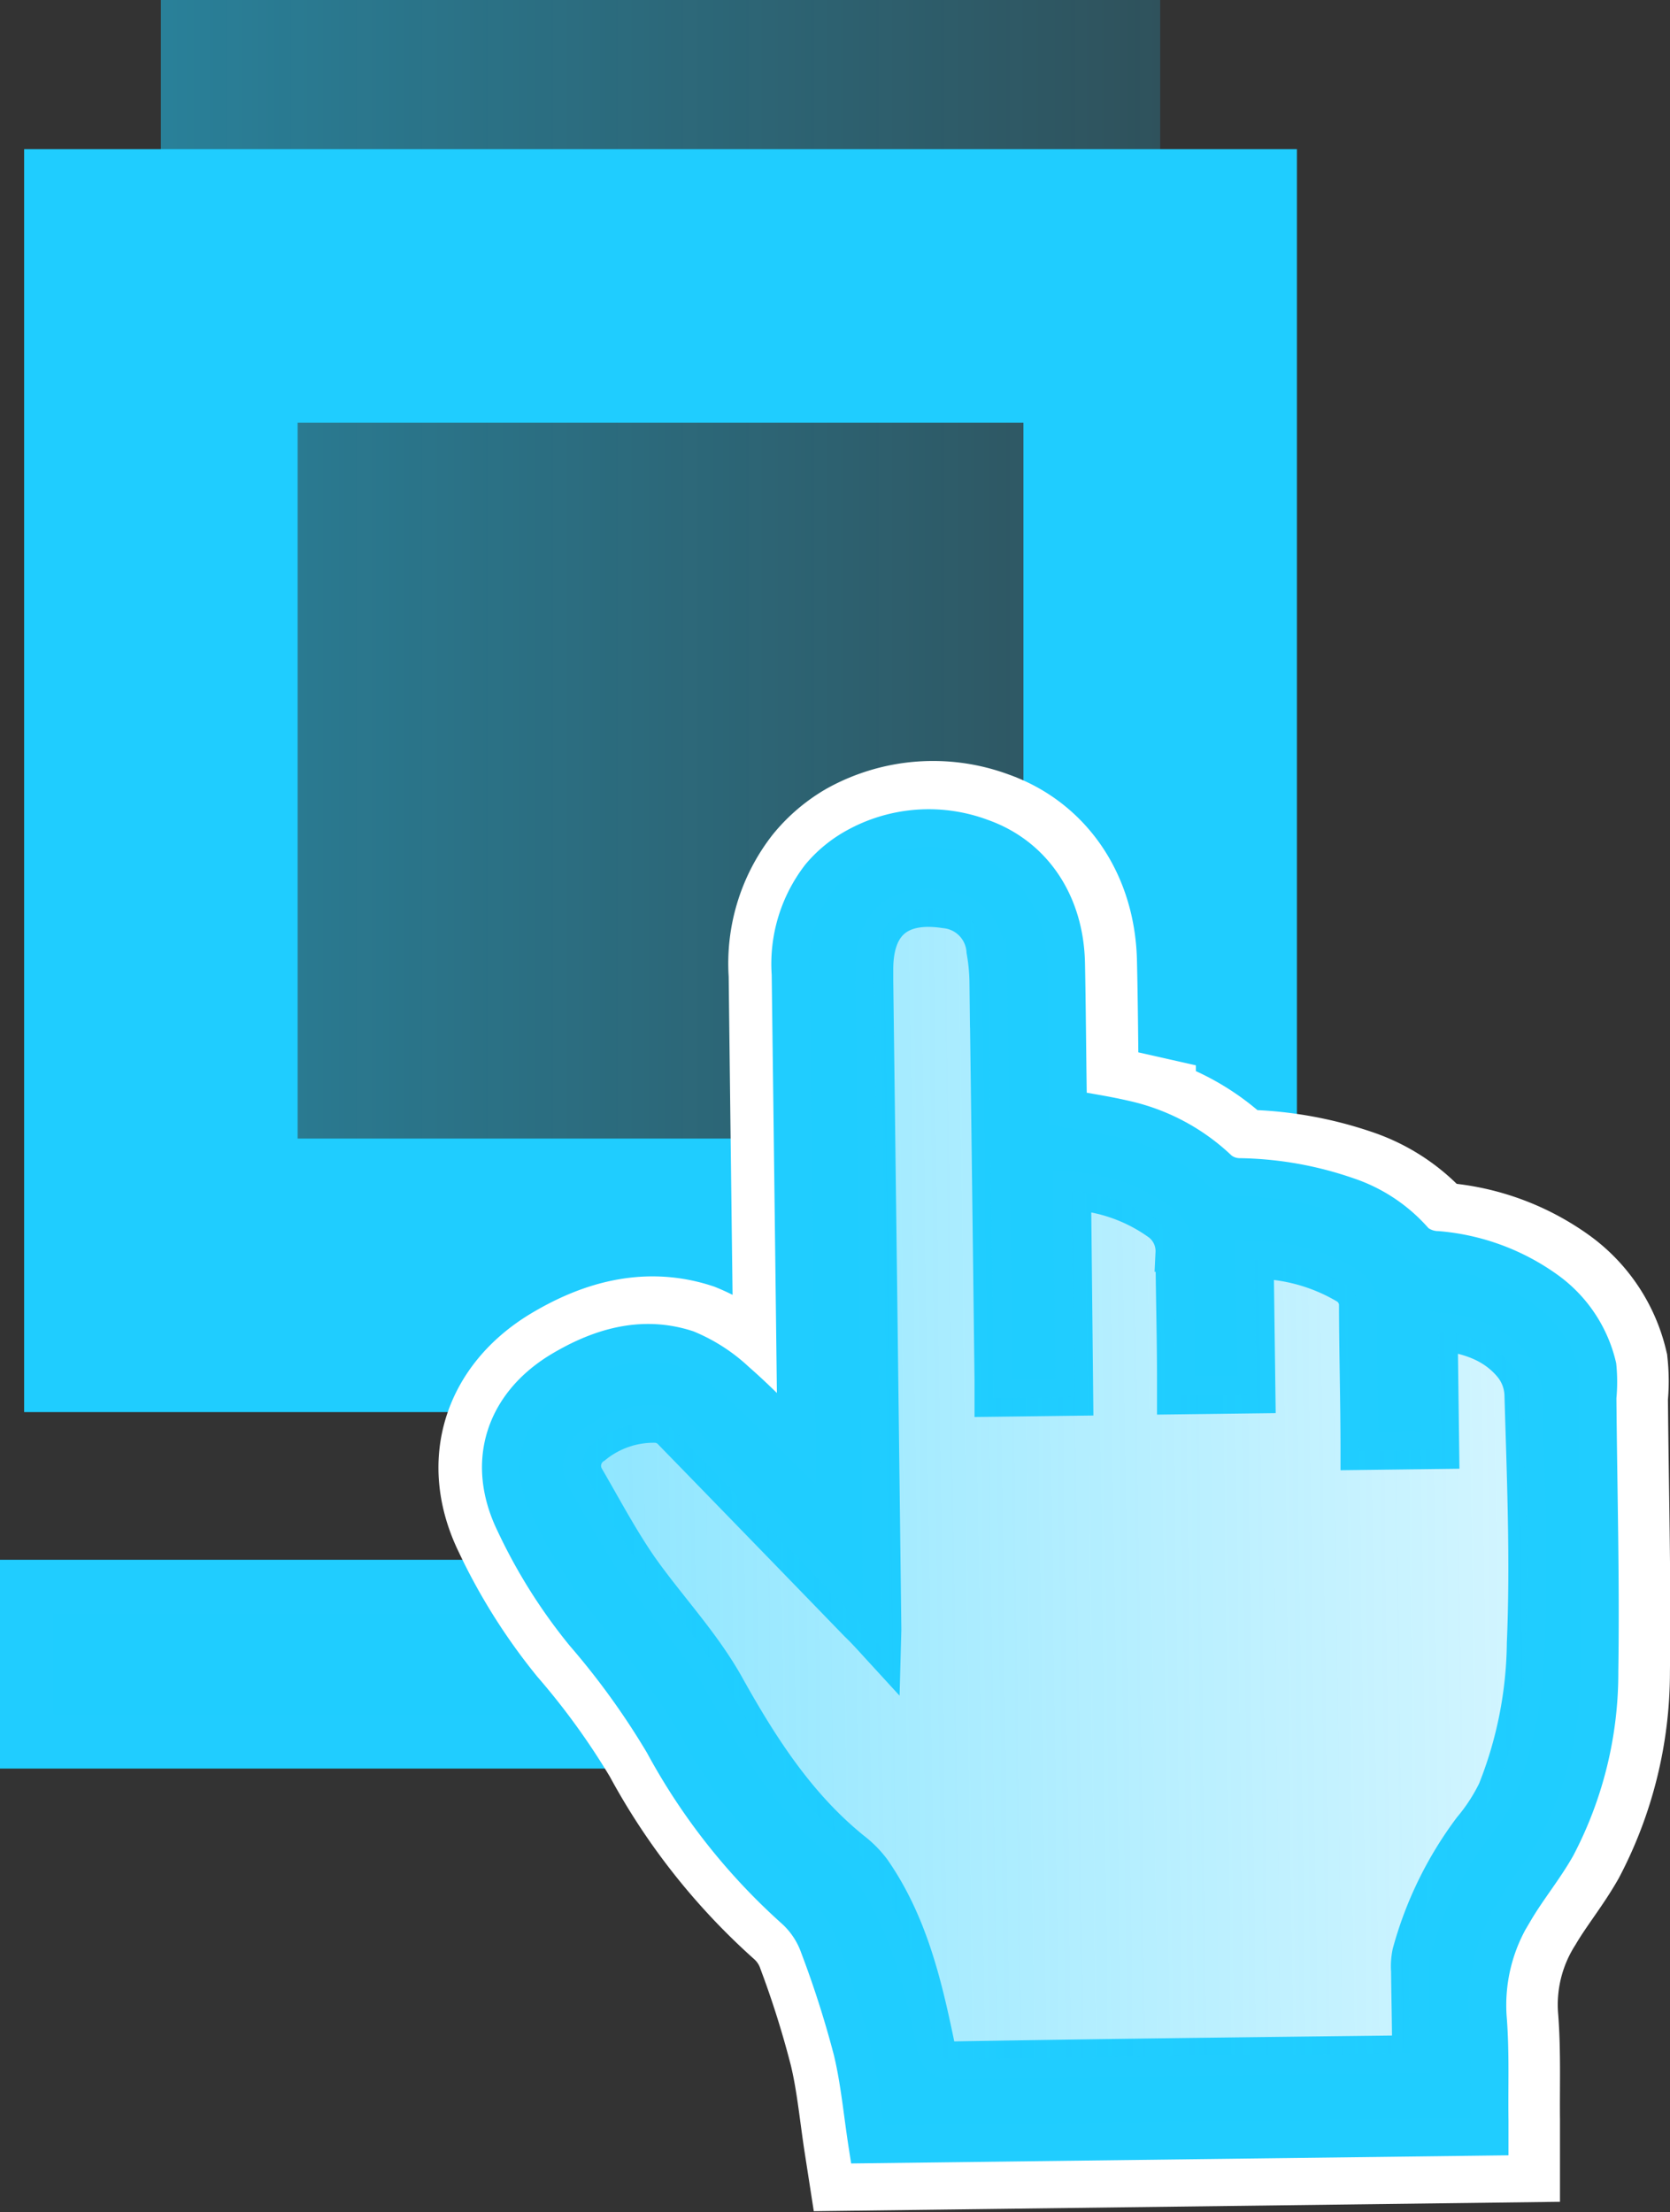 <svg xmlns="http://www.w3.org/2000/svg" xmlns:xlink="http://www.w3.org/1999/xlink" viewBox="0 0 132.14 175.01"><rect x="0" y="0" width="132.14" height="175.01" fill="#333333" stroke="none"/><defs><style>.cls-1,.cls-5{fill:#1fcdff;stroke:#20cdff;}.cls-1,.cls-3,.cls-4,.cls-5{stroke-miterlimit:10;}.cls-1{stroke-width:4.27px;}.cls-2{fill:url(#linear-gradient);}.cls-3{fill:none;stroke:#1fcdff;stroke-width:21.64px;}.cls-4{fill:#fff;stroke:#fff;stroke-width:10.57px;}.cls-5{stroke-width:3px;}.cls-6{fill:url(#linear-gradient-2);}</style><linearGradient id="linear-gradient" x1="12.73" y1="49.49" x2="91.8" y2="49.49" gradientUnits="userSpaceOnUse"><stop offset="0" stop-color="#1fcdff" stop-opacity="0.5"/><stop offset="1" stop-color="#1fcdff" stop-opacity="0.2"/></linearGradient><linearGradient id="linear-gradient-2" x1="49.09" y1="109.56" x2="123.73" y2="109.56" gradientTransform="translate(-4.33 8.84) rotate(-0.72)" xlink:href="#linear-gradient"/></defs><title>shelf 2</title><g id="Layer_2" data-name="Layer 2"><g id="Layer_1-2" data-name="Layer 1"><rect class="cls-1" x="2.13" y="125.54" width="102.58" height="12.25"/><rect class="cls-2" x="12.73" width="79.07" height="98.97"/><rect class="cls-3" x="12.73" y="22.62" width="79.07" height="78.28"/><g id="Uq9gt0.tif"><path class="cls-4" d="M63.38,113.82V112.5q-.23-17.73-.44-35.45a11.24,11.24,0,0,1,2.33-7.72A10,10,0,0,1,68,67a12,12,0,0,1,10-.76c4.1,1.44,6.59,5.21,6.68,9.92.08,3.44.1,6.89.14,10.34v1.17c1.58.29,3.06.51,4.52.84a15.87,15.87,0,0,1,7.46,4,2.49,2.49,0,0,0,1.56.57,27.69,27.69,0,0,1,8.52,1.49,12.33,12.33,0,0,1,5.41,3.64,2.81,2.81,0,0,0,1.74.64,17.17,17.17,0,0,1,8.66,3.19,10.39,10.39,0,0,1,4,6,12,12,0,0,1,0,2.46c.06,7.23.26,14.46.16,21.69a29.63,29.63,0,0,1-3.4,13.87c-1,1.76-2.28,3.32-3.3,5.05a14,14,0,0,0-2.14,8.48c.22,2.7.11,5.42.14,8.14l0,1.25-49.24.62c-.39-2.51-.61-5-1.19-7.41A79.31,79.31,0,0,0,65.15,154a7,7,0,0,0-1.91-2.9,48.24,48.24,0,0,1-10.39-13.15,61.53,61.53,0,0,0-6.29-8.7,42.76,42.76,0,0,1-5.49-8.73c-2.35-4.81-.79-9.33,3.55-12,3.1-1.88,6.49-2.93,10.08-1.76a12.52,12.52,0,0,1,3.91,2.54C60.24,110.68,61.71,112.23,63.38,113.82Zm6.79,16.59c-.78-.84-1.32-1.46-1.9-2.06-4.9-5.06-9.79-10.12-14.72-15.15a1.89,1.89,0,0,0-1.2-.61,7.65,7.65,0,0,0-5,1.69,1.94,1.94,0,0,0-.61,2.63c1.35,2.34,2.63,4.75,4.18,7,2.28,3.26,5.07,6.13,7,9.67,2.65,4.73,5.6,9.31,9.92,12.79A7.61,7.61,0,0,1,69.31,148c2.86,4.1,4,8.83,5,13.63.2,1,.41,1.39,1.56,1.37,11.59-.2,23.19-.32,34.78-.46l1.31,0c0-2.28-.06-4.44-.07-6.59a4.46,4.46,0,0,1,.09-1.42,29.1,29.1,0,0,1,4.79-9.83,13.86,13.86,0,0,0,2-3A32.11,32.11,0,0,0,121.07,130c.28-6.55,0-13.13-.18-19.7A4.05,4.05,0,0,0,120,108c-1.45-1.76-3.49-2.42-5.84-2.68l.12,9.39-6.38.08c0-3.86-.12-7.63-.13-11.4a1.84,1.84,0,0,0-.91-1.72,14.39,14.39,0,0,0-7.25-2l.13,10.65-6.36.08,0-1.27c0-3.34-.1-6.68-.11-10a2.9,2.9,0,0,0-1.11-2.39,13.11,13.11,0,0,0-7-2.5l.2,16.29-6.39.07,0-1.38q-.19-15.74-.4-31.48a16.16,16.16,0,0,0-.23-2.51,3.52,3.52,0,0,0-3.2-3.27c-3.7-.56-5.62,1.09-5.59,4.81,0,.29,0,.58,0,.88q.31,25.65.64,51.3Z"/><path class="cls-4" d="M70.17,130.41l0-1.48q-.33-25.65-.64-51.3c0-.3,0-.59,0-.88,0-3.72,1.89-5.37,5.59-4.81a3.52,3.52,0,0,1,3.2,3.27,16.16,16.16,0,0,1,.23,2.51q.23,15.75.4,31.48l0,1.38,6.39-.07-.2-16.29a13.11,13.11,0,0,1,7,2.5,2.9,2.9,0,0,1,1.11,2.39c0,3.34.07,6.68.11,10l0,1.27,6.36-.08-.13-10.65a14.39,14.39,0,0,1,7.25,2,1.84,1.84,0,0,1,.91,1.72c0,3.77.08,7.54.13,11.4l6.38-.08-.12-9.39c2.35.26,4.39.92,5.84,2.68a4.05,4.05,0,0,1,.87,2.29c.14,6.57.46,13.15.18,19.7a32.11,32.11,0,0,1-2.35,11.64,13.86,13.86,0,0,1-2,3A29.1,29.1,0,0,0,112,154.5a4.46,4.46,0,0,0-.09,1.42c0,2.15,0,4.31.07,6.59l-1.31,0c-11.59.14-23.19.26-34.78.46-1.15,0-1.36-.4-1.56-1.37-1-4.8-2.14-9.53-5-13.63a7.61,7.61,0,0,0-1.42-1.67c-4.32-3.48-7.27-8.06-9.92-12.79-2-3.54-4.77-6.41-7-9.67-1.55-2.2-2.83-4.61-4.18-7a1.94,1.94,0,0,1,.61-2.63,7.65,7.65,0,0,1,5-1.69,1.89,1.89,0,0,1,1.2.61c4.93,5,9.82,10.09,14.72,15.15C68.85,129,69.39,129.57,70.17,130.41Z"/></g><g id="Uq9gt0.tif-2" data-name="Uq9gt0.tif"><path class="cls-5" d="M63,113.83l0-1.33q-.21-17.72-.44-35.44a11.32,11.32,0,0,1,2.34-7.73,9.92,9.92,0,0,1,2.76-2.28,11.89,11.89,0,0,1,10-.77c4.11,1.45,6.59,5.21,6.69,9.92.07,3.45.09,6.9.14,10.35v1.16c1.58.29,3.06.51,4.51.85a15.69,15.69,0,0,1,7.47,4,2.59,2.59,0,0,0,1.56.57,27.16,27.16,0,0,1,8.52,1.49A12.16,12.16,0,0,1,112,98.27a2.87,2.87,0,0,0,1.74.63,17.22,17.22,0,0,1,8.66,3.2,10.32,10.32,0,0,1,4,6,12.72,12.72,0,0,1,0,2.46c.06,7.23.26,14.46.15,21.68a29.59,29.59,0,0,1-3.39,13.87c-1,1.76-2.29,3.32-3.31,5.05a14,14,0,0,0-2.13,8.48c.22,2.7.1,5.43.14,8.14v1.26l-49.23.61c-.39-2.51-.61-5-1.19-7.41A80.82,80.82,0,0,0,64.81,154a7.13,7.13,0,0,0-1.92-2.9A48.74,48.74,0,0,1,52.5,137.94a60.77,60.77,0,0,0-6.28-8.71,42.07,42.07,0,0,1-5.49-8.73c-2.35-4.81-.79-9.33,3.54-12,3.1-1.88,6.49-2.93,10.08-1.76a12.93,12.93,0,0,1,3.92,2.54C59.89,110.69,61.37,112.23,63,113.83Zm6.78,16.58c-.77-.84-1.32-1.46-1.89-2q-7.35-7.59-14.72-15.16a1.87,1.87,0,0,0-1.21-.6,7.52,7.52,0,0,0-5,1.69,1.93,1.93,0,0,0-.62,2.63c1.36,2.34,2.63,4.74,4.18,7,2.29,3.26,5.07,6.13,7,9.66,2.65,4.73,5.6,9.31,9.93,12.8A8.1,8.1,0,0,1,69,148c2.85,4.11,4,8.83,5,13.63.19,1,.41,1.4,1.55,1.38,11.6-.2,23.19-.33,34.79-.47l1.31,0c0-2.28-.06-4.43-.08-6.59a5.15,5.15,0,0,1,.09-1.42,29.17,29.17,0,0,1,4.8-9.82,14.56,14.56,0,0,0,1.95-3A32.48,32.48,0,0,0,120.73,130c.28-6.56,0-13.13-.19-19.7a3.93,3.93,0,0,0-.87-2.29c-1.45-1.76-3.49-2.43-5.83-2.68l.12,9.39-6.39.08c0-3.86-.11-7.64-.12-11.41a1.85,1.85,0,0,0-.91-1.72,14.42,14.42,0,0,0-7.26-2l.14,10.65-6.37.08v-1.28c0-3.34-.1-6.68-.12-10a2.87,2.87,0,0,0-1.1-2.4,13.11,13.11,0,0,0-7-2.49L85,110.51l-6.39.08,0-1.38q-.19-15.75-.4-31.48a15.25,15.25,0,0,0-.24-2.52,3.52,3.52,0,0,0-3.19-3.27c-3.7-.56-5.62,1.09-5.6,4.81,0,.29,0,.59,0,.88q.33,25.65.64,51.3Z"/><path class="cls-6" d="M69.82,130.41l0-1.48q-.31-25.65-.64-51.3c0-.29,0-.59,0-.88,0-3.72,1.9-5.37,5.6-4.81a3.52,3.52,0,0,1,3.19,3.27,15.25,15.25,0,0,1,.24,2.52q.21,15.74.4,31.48l0,1.38,6.39-.08-.21-16.28a13.11,13.11,0,0,1,7,2.49,2.87,2.87,0,0,1,1.1,2.4c0,3.33.08,6.67.12,10v1.28l6.37-.08-.14-10.65a14.42,14.42,0,0,1,7.26,2,1.85,1.85,0,0,1,.91,1.72c0,3.77.08,7.55.12,11.41l6.39-.08-.12-9.39c2.34.25,4.38.92,5.83,2.68a3.93,3.93,0,0,1,.87,2.29c.15,6.57.47,13.14.19,19.7a32.48,32.48,0,0,1-2.35,11.63,14.56,14.56,0,0,1-1.95,3,29.17,29.17,0,0,0-4.8,9.82,5.15,5.15,0,0,0-.09,1.42c0,2.16,0,4.31.08,6.59l-1.31,0c-11.6.14-23.19.27-34.79.47-1.14,0-1.36-.41-1.55-1.38-1-4.8-2.15-9.52-5-13.63a8.1,8.1,0,0,0-1.42-1.66c-4.33-3.49-7.28-8.07-9.93-12.8-2-3.53-4.76-6.4-7-9.66-1.55-2.21-2.82-4.61-4.18-7a1.93,1.93,0,0,1,.62-2.63,7.52,7.52,0,0,1,5-1.69,1.87,1.87,0,0,1,1.21.6q7.38,7.56,14.72,15.16C68.5,129,69.05,129.57,69.82,130.41Z"/></g></g></g></svg>